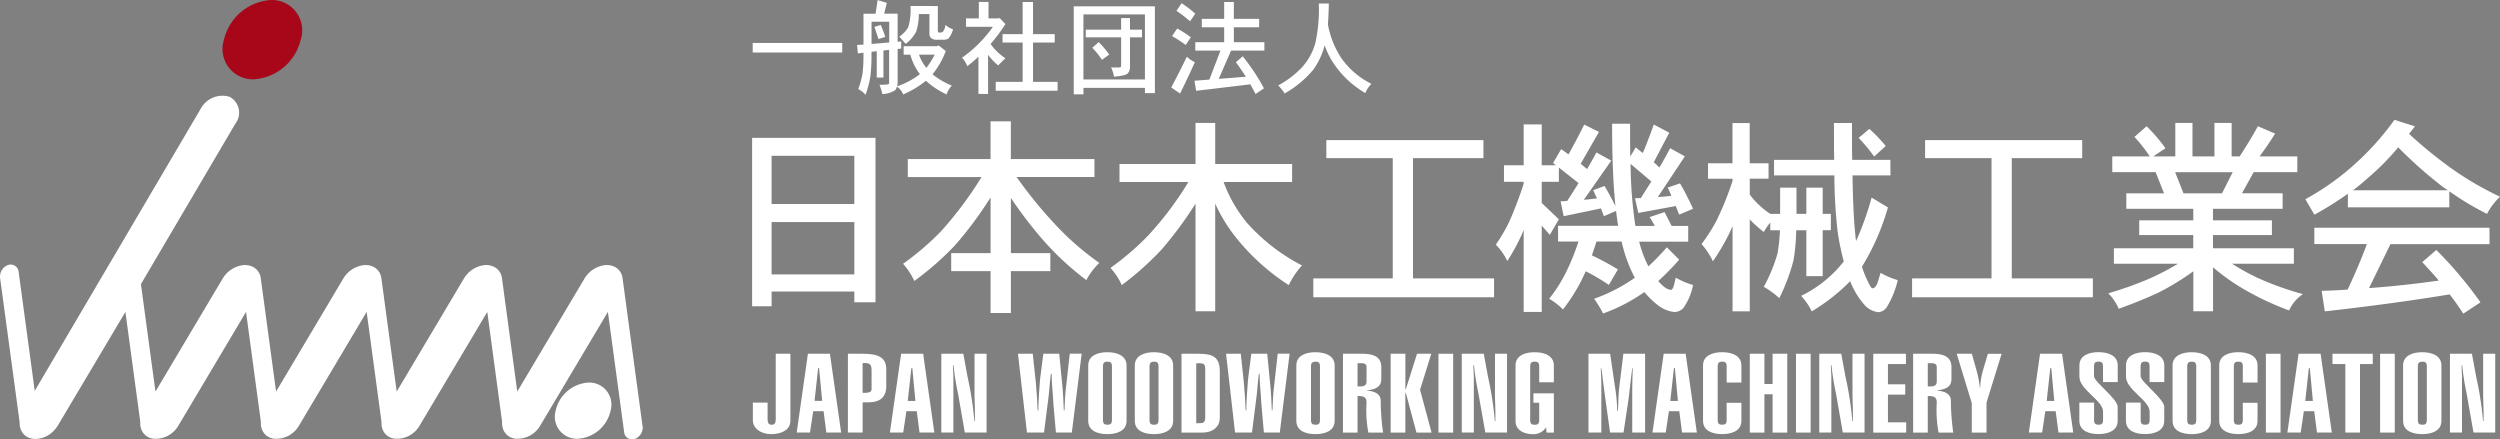 <svg xmlns="http://www.w3.org/2000/svg" width="186.705" height="32.821" viewBox="0 0 186.705 32.821">
  <rect x="0" y="0" width="186.705" height="32.821" fill="#808080" stroke="none"/>
  <g id="グループ_4268" data-name="グループ 4268" transform="translate(-944 -1920.478)">
    <g id="グループ_11" data-name="グループ 11" transform="translate(944 1920.478)">
      <path id="パス_85" data-name="パス 85" d="M135.8,168.346a3.851,3.851,0,0,1-3.526,2.962,2.265,2.265,0,0,1-2.206-2.962,3.852,3.852,0,0,1,3.527-2.962,2.265,2.265,0,0,1,2.206,2.962" transform="translate(-113.341 -165.384)" fill="#a70719"/>
      <path id="パス_86" data-name="パス 86" d="M135.27,208.349l-1.483-10.977-.009-.074a1.088,1.088,0,0,0-.683-.875,1.341,1.341,0,0,0-.622-.085,2.08,2.08,0,0,0-1.544,1.013l-5.013,8.428-1.135-8.407-.011-.074a1.083,1.083,0,0,0-.683-.875,1.336,1.336,0,0,0-.621-.085,2.074,2.074,0,0,0-1.543,1.013l-5.012,8.428-1.137-8.407-.01-.074a1.087,1.087,0,0,0-.685-.875,1.329,1.329,0,0,0-.62-.085,2.077,2.077,0,0,0-1.543,1.013l-5.013,8.428-1.146-8.481a1.088,1.088,0,0,0-.685-.875,1.335,1.335,0,0,0-.622-.085,2.077,2.077,0,0,0-1.542,1.013l-5.013,8.428-1.085-8.023,7.053-11.984a1.339,1.339,0,0,0-.439-2.009,1.847,1.847,0,0,0-2.16.915L89.879,205.725l-1.2-8.87a.6.6,0,0,0-.795-.528.925.925,0,0,0-.591.975l1.458,10.761c0,.025,0,.05,0,.075a1.307,1.307,0,0,0,.073.435,1.063,1.063,0,0,0,.626.656,1.263,1.263,0,0,0,.258.071,1.5,1.5,0,0,0,.277.018,1.938,1.938,0,0,0,1.31-.607,2.116,2.116,0,0,0,.318-.411l5.037-8.467,1.113,8.222a1.292,1.292,0,0,0,.07.53,1.07,1.07,0,0,0,.625.643,1.236,1.236,0,0,0,.256.071,1.978,1.978,0,0,0,1.909-1l5.035-8.467,1.112,8.222a1.285,1.285,0,0,0,.072.53,1.07,1.07,0,0,0,.624.643,1.253,1.253,0,0,0,.257.071,1.971,1.971,0,0,0,1.906-1l5.038-8.467,1.111,8.222a1.339,1.339,0,0,0,.072.53,1.07,1.07,0,0,0,.625.643,1.2,1.2,0,0,0,.256.071,1.972,1.972,0,0,0,1.906-1l5.039-8.467,1.109,8.222a1.325,1.325,0,0,0,.073.53,1.065,1.065,0,0,0,.627.643,1.2,1.2,0,0,0,.254.071,1.975,1.975,0,0,0,1.907-1l5.037-8.467,1.212,8.963a.6.6,0,0,0,.793.529.918.918,0,0,0,.589-.976" transform="translate(-87.285 -176.537)" fill="#fff"/>
      <path id="パス_87" data-name="パス 87" d="M196.126,238.661a2.673,2.673,0,0,0-2.476,2.1,1.65,1.65,0,0,0,1.626,2.1,2.676,2.676,0,0,0,2.476-2.1,1.65,1.65,0,0,0-1.626-2.1" transform="translate(-152.152 -210.091)" fill="#fff"/>
    </g>
    <g id="グループ_12" data-name="グループ 12" transform="translate(1000.174 1920.478)">
      <rect id="長方形_33" data-name="長方形 33" width="6.686" height="0.714" transform="translate(0.039 3.208)" fill="#fff"/>
      <path id="パス_88" data-name="パス 88" d="M260.421,169.985l-.2.813h1.005v2.1c.093-.009.183-.015.266-.031v.537l-.266.031v2.435a1.477,1.477,0,0,1-.038.352,5.839,5.839,0,0,0,1.7-.906,4.232,4.232,0,0,1-.714-1.458h-.5v-.63h2.487l.123-.062.539.423a6.233,6.233,0,0,1-.991,1.735,5.4,5.4,0,0,0,1.443.845,1.729,1.729,0,0,0-.392.66,5.923,5.923,0,0,1-1.542-1.021,7.311,7.311,0,0,1-1.7,1.021,1.264,1.264,0,0,0-.468-.583.865.865,0,0,1-.113.253,1.8,1.8,0,0,1-.978.3,3.889,3.889,0,0,0-.213-.691h.06c.437,0,.661-.03.661-.091V173.5l-.424.047v2.018h-.5V173.6l-.392.046v.331a13.248,13.248,0,0,1-.078,1.481,7.482,7.482,0,0,1-.367,1.4,1.664,1.664,0,0,0-.544-.422,6.684,6.684,0,0,0,.323-1.19,10.694,10.694,0,0,0,.068-1.266v-.262l-.421.046-.055-.63c.16-.007.321-.015.476-.03v-2.3h.9c.06-.353.109-.7.155-1.021l.69.208m.177,2.962V171.4h-1.321v1.659C259.74,173.024,260.183,172.985,260.6,172.947Zm-.3-.415-.507.154c-.078-.261-.178-.56-.3-.907l.476-.146C260.1,171.942,260.205,172.24,260.3,172.532Zm3.93-2.31v1.835c0,.1.039.145.116.145a.435.435,0,0,0,.259-.054,1.006,1.006,0,0,0,.192-.514,1.785,1.785,0,0,0,.569.33,1.761,1.761,0,0,1-.337.676.593.593,0,0,1-.354.1h-.506a.637.637,0,0,1-.437-.123.432.432,0,0,1-.13-.353v-1.443h-.79a4.489,4.489,0,0,1-.194,1.305,2.7,2.7,0,0,1-.789.921l-.476-.545a2.045,2.045,0,0,0,.667-.7,4.548,4.548,0,0,0,.168-1.581Zm-.859,4.621a5.627,5.627,0,0,0,.62-.989h-1.166A3.249,3.249,0,0,0,263.37,174.843Z" transform="translate(-250.363 -169.777)" fill="#fff"/>
      <path id="パス_89" data-name="パス 89" d="M279.27,170.132v1.228h.721l.115-.023.424.445a12.106,12.106,0,0,1-1.107,1.489,3.985,3.985,0,0,0,1.107,1.061l-.539.538a4.032,4.032,0,0,1-.754-.792V177h-.72v-2.778a9.724,9.724,0,0,1-.837.706,1.66,1.66,0,0,0-.392-.63,9.52,9.52,0,0,0,2.311-2.311h-2.01v-.629h.957v-1.228h.724m4.943,3.032h-1.619v2.94h1.834v.66h-4.62v-.66h2.01v-2.94h-1.5v-.629h1.5v-2.4h.776v2.4h1.619Z" transform="translate(-261.619 -169.986)" fill="#fff"/>
      <path id="パス_90" data-name="パス 90" d="M303.7,177.414h-.744v-.391h-4.592v.484h-.724v-6.572h6.06v6.479m-5.337-1.02h4.592v-4.859h-4.592Zm4.376-3.148h-.9v2.25a.708.708,0,0,1-.147.422c-.113.138-.466.222-1.05.268a2.316,2.316,0,0,0-.215-.69h.606c.091,0,.146-.039.146-.124v-2.126h-2.642v-.568h2.642v-.868h.661v.868h.9Zm-2.455,1.291-.537.391a6.078,6.078,0,0,0-.723-.9l.476-.422A6.518,6.518,0,0,1,300.289,174.536Z" transform="translate(-273.624 -170.46)" fill="#fff"/>
      <path id="パス_91" data-name="パス 91" d="M317.148,174.63c-.352.784-.722,1.567-1.107,2.342l-.658-.453c.406-.768.8-1.536,1.165-2.3a2.194,2.194,0,0,0,.6.414m-.3-1.858-.389.568a8.586,8.586,0,0,0-1.015-.66l.382-.568A7.876,7.876,0,0,1,316.847,172.772Zm.331-1.765-.392.567a8.978,8.978,0,0,0-1.014-.782l.384-.569A8.444,8.444,0,0,1,317.178,171.007Zm4.768,1.012h-1.889v1.114h2.281v.63h-2.487l-.923,2.111,2.027-.16c-.245-.384-.491-.745-.745-1.083l.509-.445a15.827,15.827,0,0,1,1.588,2.394l-.63.423c-.13-.253-.261-.491-.384-.722l-4.053.484-.123-.752,1.113-.086.828-2.164h-1.88v-.63h2.157v-1.114h-1.672v-.629h1.672v-1.259h.722v1.259h1.889Z" transform="translate(-284.086 -169.986)" fill="#fff"/>
      <path id="パス_92" data-name="パス 92" d="M338.632,170.429c-.014.592-.036,1.114-.068,1.559a6.8,6.8,0,0,0,.991,2.5,5.992,5.992,0,0,0,2.257,1.934,2.037,2.037,0,0,0-.454.69,7.172,7.172,0,0,1-2.531-2.471,5.662,5.662,0,0,1-.508-1.1v.008a5.5,5.5,0,0,1-.86,1.835,7.9,7.9,0,0,1-2.127,1.759,3.132,3.132,0,0,0-.483-.6,7.006,7.006,0,0,0,1.789-1.366,4.483,4.483,0,0,0,.99-1.812,11.827,11.827,0,0,0,.257-2.941h.749" transform="translate(-295.566 -170.162)" fill="#fff"/>
      <path id="パス_93" data-name="パス 93" d="M248.3,207.15h-1.579v-.8h-6.179v1.1h-1.455v-12.58H248.3V207.15m-7.759-7.337h6.179v-3.6h-6.179Zm0,5.257h6.179v-3.911h-6.179Z" transform="translate(-239.091 -184.576)" fill="#fff"/>
      <path id="パス_94" data-name="パス 94" d="M280.856,196.017h-5.82a33,33,0,0,0,2.818,3.473,20.885,20.885,0,0,0,3.361,2.943,5.074,5.074,0,0,0-.971,1.282,21.306,21.306,0,0,1-3.269-3.035,31.524,31.524,0,0,1-2.364-3.1V201.7h2.945v1.345h-2.945v3.13h-1.517v-3.13h-2.941V201.7h2.941v-4.162a27.749,27.749,0,0,1-2.675,3.6,22.376,22.376,0,0,1-3.02,2.643,5.1,5.1,0,0,0-.843-1.282,20.2,20.2,0,0,0,2.863-2.457,27.96,27.96,0,0,0,3-4.021h-5.508v-1.345h6.179v-2.817h1.517v2.817h6.244v1.345" transform="translate(-255.289 -182.798)" fill="#fff"/>
      <path id="パス_95" data-name="パス 95" d="M317.882,196.571h-5.116a10.431,10.431,0,0,0,1.735,3.036,14.274,14.274,0,0,0,4.117,3.193,6.292,6.292,0,0,0-.986,1.47,16.427,16.427,0,0,1-4.1-3.755,12.083,12.083,0,0,1-1.393-2.332v8.042h-1.47v-8.042a27.955,27.955,0,0,1-2.519,3.411,22.2,22.2,0,0,1-2.99,2.676,4.724,4.724,0,0,0-.844-1.284,20.121,20.121,0,0,0,2.865-2.472,24.753,24.753,0,0,0,2.956-3.943h-5.146v-1.346h5.678v-3.067h1.47v3.067h5.743v1.346" transform="translate(-277.559 -182.977)" fill="#fff"/>
      <path id="パス_96" data-name="パス 96" d="M353.941,196.632h-5.256v8.981h6.055v1.409h-13.5v-1.409h5.933v-8.981h-4.96v-1.346h11.732v1.346" transform="translate(-299.334 -184.822)" fill="#fff"/>
      <path id="パス_97" data-name="パス 97" d="M378.743,195.255l.61-1.049c.188.126.359.265.551.391.4-.72.8-1.471,1.171-2.222l1.1.547L380.81,195.3c.157.126.312.265.484.391.235-.407.469-.814.69-1.237l1.109.612-2.048,2.925c.344-.032.673-.063.985-.11-.109-.22-.2-.423-.281-.61l.844-.313c.282.47.548.971.814,1.5-.173-1.692-.249-3.741-.249-6.15H384.5c0,.907,0,1.72.015,2.456l.408-.689c.17.141.341.282.532.423.28-.689.563-1.409.813-2.129l1.158.611-1.158,2.205c.158.142.3.267.422.392.281-.47.548-.955.8-1.44l1.1.61-2.017,3.036c.342-.016.688-.047,1.015-.095-.094-.218-.187-.422-.28-.61l.921-.313c.33.564.658,1.206.973,1.894l-1.035.438c-.094-.218-.17-.422-.251-.64l-2.8.515-.25-1.095c.156,0,.3-.016.439-.016.25-.407.514-.814.782-1.236l-1.55-1.315a32.894,32.894,0,0,0,.358,4.631h1.442a5.948,5.948,0,0,0-.378-.658l1.115-.375c.17.329.343.673.529,1.033h1.238v1.174h-3.662a8.605,8.605,0,0,0,.689,1.847,17.279,17.279,0,0,0,1.377-1.425l.923.924a18.949,18.949,0,0,1-1.564,1.595c.375.439.706.658.953.658.064,0,.142-.093.206-.3,0,0,.044-.2.154-.61a5.2,5.2,0,0,0,1.286.548,4.474,4.474,0,0,1-.69,1.674.9.9,0,0,1-.705.344,2.41,2.41,0,0,1-1.3-.564,6.415,6.415,0,0,1-.939-.922l-.031.016a12.921,12.921,0,0,1-3.051,1.58,8.906,8.906,0,0,0-.673-1.1,12.349,12.349,0,0,0,2.941-1.5.369.369,0,0,0,.1-.078,1.455,1.455,0,0,1-.157-.3,10.682,10.682,0,0,1-.829-2.394h-1.876c-.127.375-.236.72-.345,1.033a19.779,19.779,0,0,1,1.94,1.049l-.673,1.158a15.151,15.151,0,0,0-1.721-1.017c-.124.25-.235.484-.328.688a13.718,13.718,0,0,1-1.378,2.159,5.1,5.1,0,0,0-1.03-.8,10.7,10.7,0,0,0,1.263-1.988,16.336,16.336,0,0,0,.924-2.284H379.12v-1.174h4.49c-.061-.344-.108-.719-.156-1.11l-.909.392c-.077-.2-.156-.392-.217-.58l-2.786.58-.233-1.111c.171,0,.345-.016.5-.031.281-.439.561-.876.843-1.331l-1.471-1.157v1.063H377.9v1.58l1.281,1.22-.674,1.159-.607-.689v6.446h-1.347v-6.117c-.063.156-.128.3-.173.406a15.215,15.215,0,0,1-1.049,1.91,4.4,4.4,0,0,0-.86-1.221,12.5,12.5,0,0,0,1-1.705,27.989,27.989,0,0,0,1.082-2.849v-.141h-1.471v-1.235h1.471v-3.052H377.9v3.052h1.063l-.22-.172" transform="translate(-318.936 -183.069)" fill="#fff"/>
      <path id="パス_98" data-name="パス 98" d="M416.938,196.322h-1.409v1.189a6.07,6.07,0,0,0,1.533,1.439h.735v-1.956h1.221v1.956h.736v-1.956h1.221v1.956h.61v1.221h-.61V203.6h-1.221v-3.426H419a15.766,15.766,0,0,1-.2,2.222,14.353,14.353,0,0,1-1.065,2.847,6.448,6.448,0,0,0-1.158-.845,12.3,12.3,0,0,0,1.016-2.456,11.914,11.914,0,0,0,.189-1.767h-.72v-.58a4.816,4.816,0,0,0-.485.705,8.344,8.344,0,0,1-1.049-.939v6.869h-1.284v-6.369c-.109.251-.2.471-.3.658a16.568,16.568,0,0,1-1.169,1.972,5.109,5.109,0,0,0-.848-1.284,13.236,13.236,0,0,0,1.112-1.737,23.307,23.307,0,0,0,1.2-2.972v-.172h-1.828v-1.158h1.828v-3h1.284v3h1.409v1.158m9.105-.25h-2.833c.03,2.08.111,3.536.206,4.38a4.248,4.248,0,0,0,.06.516,21.911,21.911,0,0,0,1.159-3.239l1.219.736a17.813,17.813,0,0,1-1.94,4.428,7.37,7.37,0,0,0,.5,1.22c.124.267.219.391.281.391.171,0,.311-.172.422-.532,0,0,.062-.2.187-.624a5.833,5.833,0,0,0,1.283.546,6.822,6.822,0,0,1-.8,1.987.835.835,0,0,1-.658.407,1.63,1.63,0,0,1-.985-.5,5.934,5.934,0,0,1-1.11-1.816,14.377,14.377,0,0,1-2.867,2.254,4.624,4.624,0,0,0-.8-1.157,9.029,9.029,0,0,0,3.161-2.536s.016-.015.031-.031a18.7,18.7,0,0,1-.454-2.175,37.123,37.123,0,0,1-.25-4.256h-4.507v-1.158h4.492c-.017-.845-.017-1.752-.017-2.754h1.346c0,1,0,1.925.016,2.754h2.848Zm-.36-2.191-.859.782a12.424,12.424,0,0,0-1.158-1.391l.8-.673A11.3,11.3,0,0,1,425.683,193.88Z" transform="translate(-341.027 -182.977)" fill="#fff"/>
      <path id="パス_99" data-name="パス 99" d="M462.96,196.632H457.7v8.981h6.056v1.409h-13.5v-1.409h5.931v-8.981h-4.96v-1.346H462.96v1.346" transform="translate(-363.631 -184.822)" fill="#fff"/>
      <path id="パス_100" data-name="パス 100" d="M492.259,192.159v2.5H493.9v-2.5h1.283v2.5h.6q.821-1.266,1.361-2.253l1.284.548c-.328.532-.719,1.111-1.159,1.705h2.818v1.174h-3.256l-.876,1.58h3.036v1.157h-5.2v.861h4.4v1.1h-4.4v.985h6.039v1.158h-4.615a17.178,17.178,0,0,0,1.892,1.048,22.448,22.448,0,0,0,3.4,1.22,2.915,2.915,0,0,0-1.033,1.22,21.53,21.53,0,0,1-3.631-1.736,15.9,15.9,0,0,1-2.048-1.486v3.285h-1.472v-2.988a19.736,19.736,0,0,1-2.488,1.534c-.844.407-1.877.829-3.084,1.267a3.646,3.646,0,0,0-.782-1.158,25.862,25.862,0,0,0,3-1.064,18.865,18.865,0,0,0,2.206-1.142h-4.785v-1.158h5.928v-.985h-4.037v-1.1h4.037v-.861h-5v-1.157h2.815l-.626-1.58h-3.238v-1.174h2.8a10.578,10.578,0,0,0-1.145-1.454l.909-.8a12.791,12.791,0,0,1,1.407,1.643l-.907.61h1.643v-2.5h1.279m2.208,5.258.8-1.58h-4.3l.626,1.58Z" transform="translate(-384.694 -182.977)" fill="#fff"/>
      <path id="パス_101" data-name="パス 101" d="M530.038,192.072c-.156.2-.3.391-.441.564a33.054,33.054,0,0,0,3.1,2.535,23.614,23.614,0,0,0,3.69,2.159,5,5,0,0,0-.968,1.282,20.787,20.787,0,0,1-2.817-1.689v1.2h-7.574V197.11a25.2,25.2,0,0,1-2.5,1.564l-.673-1.157a19.184,19.184,0,0,0,3.473-2.426,20.632,20.632,0,0,0,3.178-3.5l1.534.485m5.569,8.794h-7.4l-1.6,3.286q2.58-.188,5.211-.564c-.409-.485-.831-.939-1.238-1.376l1.049-.908a29.549,29.549,0,0,1,3.3,3.911l-1.284.846c-.329-.517-.673-1-1.017-1.439q-4.249.7-9.325,1.267l-.234-1.533c.639-.015,1.282-.047,1.94-.093.548-1.174,1.032-2.3,1.439-3.4h-3.927v-1.22h13.08Zm-3.114-4.021a6.268,6.268,0,0,1-.69-.5,32.05,32.05,0,0,1-3.019-2.706,18.3,18.3,0,0,1-2.331,2.347,12.59,12.59,0,0,1-1.047.86Z" transform="translate(-405.858 -182.64)" fill="#fff"/>
      <path id="パス_102" data-name="パス 102" d="M242.016,234.18v4.993c0,.778-.8,1.01-1.437,1.01-.786,0-1.4-.456-1.366-1.1v-1.255h1.1v1.231c0,.388.166.421.309.421s.3-.033.3-.421V234.18h1.1" transform="translate(-239.162 -207.76)" fill="#fff"/>
      <path id="パス_103" data-name="パス 103" d="M248.038,234.18h1.642l.839,5.885h-1.107l-.205-1.595h-.775l-.24,1.595H247.2l.837-5.885M249.1,237.7l-.228-2.447H248.8l-.268,2.447Z" transform="translate(-243.874 -207.76)" fill="#fff"/>
      <path id="パス_104" data-name="パス 104" d="M259.387,236.6c0,.81-.467,1.207-1.313,1.207h-.453v2.256h-1.1V234.18h1.147c1.137,0,1.717.289,1.717,1.15V236.6m-1.767.5c.318,0,.671,0,.671-.265v-1.4c0-.405-.1-.562-.476-.562h-.194Z" transform="translate(-249.372 -207.76)" fill="#fff"/>
      <path id="パス_105" data-name="パス 105" d="M265,234.18h1.645l.835,5.885h-1.106l-.206-1.595h-.776l-.238,1.595h-.993L265,234.18m1.065,3.522-.228-2.447h-.073l-.268,2.447Z" transform="translate(-253.876 -207.76)" fill="#fff"/>
      <path id="パス_106" data-name="パス 106" d="M275.164,234.18l.312,1.694a24.486,24.486,0,0,1,.514,3.331h.042v-.313c.01-.571-.031-1.149-.031-1.72V234.18h.9v5.885h-1.623l-.515-2.942a19.19,19.19,0,0,1-.331-2.083h-.043c0,.256.023.512.033.76v4.265h-.9V234.18h1.644" transform="translate(-259.396 -207.76)" fill="#fff"/>
      <path id="パス_107" data-name="パス 107" d="M288.149,240.065l-.671-5.885h1.105l.228,2.141c.06.685.113,1.381.132,2.084H289c0-.768.073-1.53.125-2.29l.248-1.935h1.187l.227,2.323c.073.72.083,1.265.113,1.9h.053c.031-.578.041-1.215.114-1.728l.28-2.5h.889l-.735,5.885h-1.19l-.185-2.116c-.031-.76-.134-1.512-.134-2.274h-.053c-.093.646-.112,1.3-.205,1.943l-.309,2.447h-1.274" transform="translate(-267.628 -207.76)" fill="#fff"/>
      <path id="パス_108" data-name="パス 108" d="M300.269,234.889c0-.768.756-.992,1.426-.992s1.437.224,1.437.992v4.134c0,.769-.756.993-1.437.993s-1.426-.224-1.426-.993v-4.134m1.1,4.06c0,.3.113.364.338.364s.333-.067.333-.364v-3.984c0-.3-.114-.363-.333-.363s-.338.066-.338.363Z" transform="translate(-275.172 -207.593)" fill="#fff"/>
      <path id="パス_109" data-name="パス 109" d="M308.748,234.889c0-.768.756-.992,1.427-.992s1.437.224,1.437.992v4.134c0,.769-.754.993-1.437.993s-1.427-.224-1.427-.993v-4.134m1.1,4.06c0,.3.115.364.343.364s.328-.067.328-.364v-3.984c0-.3-.113-.363-.328-.363s-.343.066-.343.363Z" transform="translate(-280.173 -207.593)" fill="#fff"/>
      <path id="パス_110" data-name="パス 110" d="M317.243,234.18h1.322c1.085,0,1.541.3,1.541,1.331V239c0,.562-.456,1.065-1.3,1.065h-1.56V234.18m1.1,5.183h.257c.281,0,.414-.057.414-.437v-3.6c0-.38-.132-.438-.414-.438h-.257Z" transform="translate(-285.183 -207.76)" fill="#fff"/>
      <path id="パス_111" data-name="パス 111" d="M326.034,240.065l-.672-5.885h1.1l.228,2.141c.062.685.113,1.381.135,2.084h.052c0-.768.072-1.53.124-2.29l.246-1.935h1.19l.227,2.323c.072.72.084,1.265.115,1.9h.049c.032-.578.043-1.215.112-1.728l.281-2.5h.888l-.733,5.885h-1.189l-.185-2.116c-.032-.76-.136-1.512-.136-2.274h-.051c-.094.646-.112,1.3-.207,1.943l-.309,2.447h-1.271" transform="translate(-289.972 -207.76)" fill="#fff"/>
      <path id="パス_112" data-name="パス 112" d="M338.156,234.889c0-.768.753-.992,1.423-.992s1.439.224,1.439.992v4.134c0,.769-.756.993-1.439.993s-1.423-.224-1.423-.993v-4.134m1.094,4.06c0,.3.112.364.343.364s.328-.067.328-.364v-3.984c0-.3-.112-.363-.328-.363s-.343.066-.343.363Z" transform="translate(-297.517 -207.593)" fill="#fff"/>
      <path id="パス_113" data-name="パス 113" d="M346.644,240.065V234.18h1.447c.878,0,1.416.248,1.416,1.009v.836c0,.437-.156.8-1.087.884v.016c.486.05,1,.181,1.044.719a17.552,17.552,0,0,0,.176,2.422h-1.1a9.106,9.106,0,0,1-.134-2.248c0-.355-.168-.5-.672-.48v2.728h-1.1m1.1-3.447h.206c.382,0,.466-.165.466-.38v-1.067c0-.224-.168-.289-.414-.289h-.258Z" transform="translate(-302.523 -207.76)" fill="#fff"/>
      <path id="パス_114" data-name="パス 114" d="M355.328,240.065V234.18h1.1v2.654h.032l.837-2.654h1.065l-.838,2.687.859,3.2h-1.127l-.8-2.983h-.032v2.983h-1.1" transform="translate(-307.645 -207.76)" fill="#fff"/>
      <rect id="長方形_34" data-name="長方形 34" width="1.096" height="5.886" transform="translate(51.255 26.42)" fill="#fff"/>
      <path id="パス_115" data-name="パス 115" d="M369.915,234.18l.311,1.694a24.8,24.8,0,0,1,.516,3.331h.041v-.313c.011-.571-.031-1.149-.031-1.72V234.18h.9v5.885H370.03l-.519-2.942a19.694,19.694,0,0,1-.329-2.083h-.042c0,.256.02.512.032.76v4.265h-.9V234.18h1.644" transform="translate(-315.278 -207.76)" fill="#fff"/>
      <path id="パス_116" data-name="パス 116" d="M380.927,236.964V239.9h-.546l-.034-.371h-.018a1.109,1.109,0,0,1-.995.489c-.516,0-1.268-.224-1.268-.993v-4.134c0-.768.752-.992,1.424-.992s1.437.224,1.437.992v1.249h-1.094v-1.174c0-.3-.113-.363-.332-.363s-.341.066-.341.363v3.984c0,.3.114.364.341.364s.332-.067.332-.364v-1.282H379.4v-.7h1.529" transform="translate(-321.056 -207.593)" fill="#fff"/>
      <path id="パス_117" data-name="パス 117" d="M392.952,240.065l-.395-2.835c-.081-.6-.186-1.463-.258-1.967h-.043c.012.355.043.793.043,1.149v3.653h-.96V234.18h1.62l.353,2.43a12.733,12.733,0,0,1,.176,1.837h.053c.03-.612.041-1.357.105-1.828l.3-2.439h1.622v5.885h-.96v-2.711c0-.695.009-1.347.04-2.091h-.04c-.063.437-.229,1.951-.269,2.264l-.382,2.538h-1" transform="translate(-328.883 -207.76)" fill="#fff"/>
      <path id="パス_118" data-name="パス 118" d="M403.826,234.18h1.642l.837,5.885H405.2l-.207-1.595h-.775l-.237,1.595h-.992l.838-5.885m1.063,3.522-.227-2.447h-.071l-.271,2.447Z" transform="translate(-335.754 -207.76)" fill="#fff"/>
      <path id="パス_119" data-name="パス 119" d="M413.955,236.163v-1.2c0-.3-.112-.363-.331-.363s-.339.066-.339.363v3.984c0,.3.114.364.339.364s.331-.067.331-.364v-1.273h1.1v1.347c0,.769-.754.993-1.437.993s-1.427-.224-1.427-.993v-4.134c0-.768.756-.992,1.427-.992s1.438.224,1.438.992v1.274h-1.1" transform="translate(-341.179 -207.593)" fill="#fff"/>
      <path id="パス_120" data-name="パス 120" d="M420.708,240.065V234.18H421.8v2.257h.611V234.18h1.095v5.886h-1.095v-2.86H421.8v2.86h-1.095" transform="translate(-346.204 -207.76)" fill="#fff"/>
      <rect id="長方形_35" data-name="長方形 35" width="1.096" height="5.886" transform="translate(77.953 26.42)" fill="#fff"/>
      <path id="パス_121" data-name="パス 121" d="M435,234.18l.31,1.694a23.865,23.865,0,0,1,.514,3.331h.043v-.313c.011-.571-.029-1.149-.029-1.72V234.18h.9v5.885h-1.623l-.515-2.942a19.107,19.107,0,0,1-.332-2.083h-.04c0,.256.019.512.03.76v4.265h-.9V234.18H435" transform="translate(-353.664 -207.76)" fill="#fff"/>
      <path id="パス_122" data-name="パス 122" d="M443.186,240.065V234.18h2.439v.768h-1.343v1.513h1.291v.77h-1.291V239.3h1.363v.768h-2.459" transform="translate(-359.461 -207.76)" fill="#fff"/>
      <path id="パス_123" data-name="パス 123" d="M450.445,240.065V234.18h1.445c.879,0,1.419.248,1.419,1.009v.836c0,.437-.157.8-1.086.884v.016c.483.05,1,.181,1.042.719a17.637,17.637,0,0,0,.176,2.422h-1.095a9.126,9.126,0,0,1-.136-2.248c0-.355-.164-.5-.671-.48v2.728h-1.095m1.095-3.447h.207c.381,0,.464-.165.464-.38v-1.067c0-.224-.164-.289-.413-.289h-.258Z" transform="translate(-363.743 -207.76)" fill="#fff"/>
      <path id="パス_124" data-name="パス 124" d="M459.511,234.18l.362,1.282a7.948,7.948,0,0,1,.238,1.274h.021a5.465,5.465,0,0,1,.187-1.232l.391-1.323h1.026l-1.128,3.647v2.239h-1.1v-2.2l-1.126-3.688h1.126" transform="translate(-368.425 -207.76)" fill="#fff"/>
      <path id="パス_125" data-name="パス 125" d="M472.346,234.18h1.645l.836,5.885h-1.105l-.208-1.595h-.774l-.238,1.595h-.991l.836-5.885m1.065,3.522-.228-2.447h-.072l-.268,2.447Z" transform="translate(-376.166 -207.76)" fill="#fff"/>
      <path id="パス_126" data-name="パス 126" d="M481.81,238.948c0,.3.113.364.34.364s.331-.067.331-.364v-.62c0-.827-1.766-1.637-1.766-2.6v-.844c0-.768.754-.992,1.427-.992s1.435.224,1.435.992v1.241h-1.1v-1.166c0-.3-.112-.363-.331-.363s-.34.066-.34.363v.728c0,.421,1.767,1.693,1.767,2.289v1.042c0,.769-.755.993-1.435.993s-1.427-.224-1.427-.993v-1.356h1.1v1.282" transform="translate(-381.595 -207.593)" fill="#fff"/>
      <path id="パス_127" data-name="パス 127" d="M490.292,238.948c0,.3.112.364.339.364s.33-.067.33-.364v-.62c0-.827-1.766-1.637-1.766-2.6v-.844c0-.768.755-.992,1.426-.992s1.435.224,1.435.992v1.241h-1.1v-1.166c0-.3-.111-.363-.33-.363s-.339.066-.339.363v.728c0,.421,1.765,1.693,1.765,2.289v1.042c0,.769-.754.993-1.435.993s-1.426-.224-1.426-.993v-1.356h1.1v1.282" transform="translate(-386.596 -207.593)" fill="#fff"/>
      <path id="パス_128" data-name="パス 128" d="M497.677,234.889c0-.768.755-.992,1.426-.992s1.436.224,1.436.992v4.134c0,.769-.752.993-1.436.993s-1.426-.224-1.426-.993v-4.134m1.094,4.06c0,.3.114.364.341.364s.332-.067.332-.364v-3.984c0-.3-.114-.363-.332-.363s-.341.066-.341.363Z" transform="translate(-391.599 -207.593)" fill="#fff"/>
      <path id="パス_129" data-name="パス 129" d="M507.925,236.163v-1.2c0-.3-.112-.363-.33-.363s-.341.066-.341.363v3.984c0,.3.112.364.341.364s.33-.067.33-.364v-1.273h1.1v1.347c0,.769-.756.993-1.435.993s-1.427-.224-1.427-.993v-4.134c0-.768.754-.992,1.427-.992s1.435.224,1.435.992v1.274h-1.1" transform="translate(-396.602 -207.593)" fill="#fff"/>
      <rect id="長方形_36" data-name="長方形 36" width="1.096" height="5.886" transform="translate(113.046 26.42)" fill="#fff"/>
      <path id="パス_130" data-name="パス 130" d="M519.414,234.18h1.645l.838,5.885h-1.108l-.206-1.595h-.775l-.236,1.595h-.994l.836-5.885m1.067,3.522-.227-2.447h-.073l-.269,2.447Z" transform="translate(-403.926 -207.76)" fill="#fff"/>
      <path id="パス_131" data-name="パス 131" d="M529.8,234.18v.768h-.953v5.117h-1.094v-5.117h-.961v-.768H529.8" transform="translate(-408.772 -207.76)" fill="#fff"/>
      <rect id="長方形_37" data-name="長方形 37" width="1.096" height="5.886" transform="translate(121.577 26.42)" fill="#fff"/>
      <path id="パス_132" data-name="パス 132" d="M539.645,234.889c0-.768.755-.992,1.426-.992s1.436.224,1.436.992v4.134c0,.769-.754.993-1.436.993s-1.426-.224-1.426-.993v-4.134m1.1,4.06c0,.3.112.364.341.364s.331-.067.331-.364v-3.984c0-.3-.113-.363-.331-.363s-.341.066-.341.363Z" transform="translate(-416.351 -207.593)" fill="#fff"/>
      <path id="パス_133" data-name="パス 133" d="M549.817,234.18l.313,1.694a24.764,24.764,0,0,1,.518,3.331h.039v-.313c.01-.571-.03-1.149-.03-1.72V234.18h.9v5.885h-1.622l-.518-2.942a19.092,19.092,0,0,1-.33-2.083h-.042c0,.256.02.512.031.76v4.265h-.9V234.18h1.64" transform="translate(-421.383 -207.76)" fill="#fff"/>
    </g>
  </g>
</svg>
